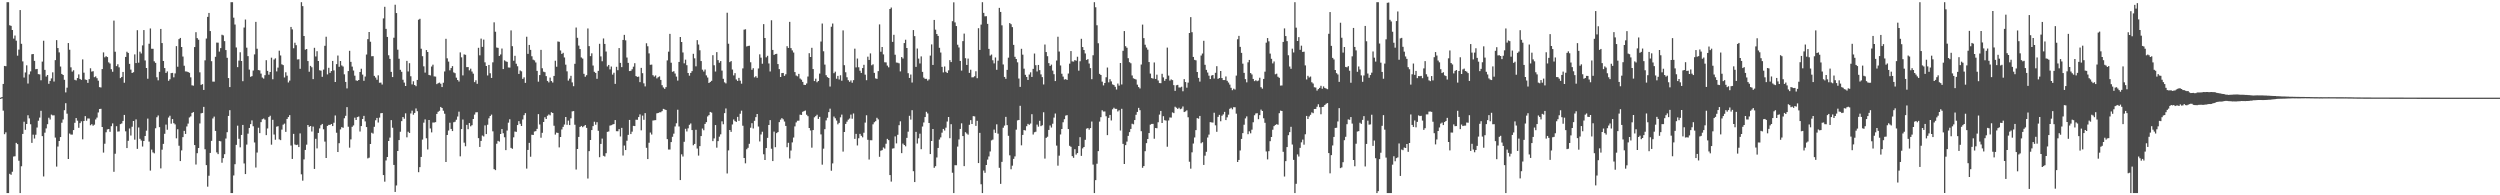 <?xml version="1.0" encoding="UTF-8"?>
<svg xmlns="http://www.w3.org/2000/svg" width="1920" height="150">
  <path d="M0 74.999h1v1.000H0zM1 74.564h1v1.000H1zM2 64.459h1v20.517H2zM3 50.646h1v52.421H3zM4 50.842h1v50.797H4zM5 1.703h1v146.593H5zM6 1.706h1v146.588H6zM7 19.417h1v114.070H7zM8 19.859h1v114.375H8zM9 23.026h1v108.881H9zM10 29.621h1v90.593H10zM11 27.299h1v92.730H11zM12 31.229h1v78.476H12zM13 42.737h1v67.954H13zM14 38.082h1v85.368H14zM15 7.732h1v140.563H15zM16 33.621h1v94.072H16zM17 47.142h1v55.726H17zM18 59.553h1v33.935H18zM19 55.646h1v44.058H19zM20 50.187h1v45.046H20zM21 64.171h1v24.348H21zM22 57.129h1v33.793H22zM23 54.832h1v40.621H23zM24 41.696h1v68.050H24zM25 41.458h1v61.943H25zM26 46.727h1v59.641H26zM27 53.127h1v50.328H27zM28 52.942h1v44.999H28zM29 56.958h1v35.765H29zM30 57.131h1v33.168H30zM31 61.669h1v23.425H31zM32 47.292h1v57.275H32zM33 31.270h1v104.243H33zM34 53.666h1v48.202H34zM35 58.760h1v39.854H35zM36 57.621h1v37.776H36zM37 64.351h1v26.067H37zM38 62.164h1v29.628H38zM39 60.211h1v27.783H39zM40 55.540h1v33.063H40zM41 62.609h1v25.952H41zM42 46.204h1v59.470H42zM43 30.845h1v97.129H43zM44 36.894h1v75.658H44zM45 40.263h1v68.002H45zM46 51.104h1v54.140H46zM47 56.773h1v37.501H47zM48 57.594h1v34.155H48zM49 61.270h1v23.375H49zM50 70.938h1v8.321H50zM51 67.353h1v19.951H51zM52 33.097h1v89.016H52zM53 38.204h1v64.335H53zM54 51.725h1v51.651H54zM55 54.981h1v48.418H55zM56 53.942h1v45.973H56zM57 61.297h1v33.027H57zM58 61.761h1v28.938H58zM59 59.967h1v32.718H59zM60 57.155h1v40.980H60zM61 60.618h1v33.970H61zM62 61.348h1v31.811H62zM63 45.594h1v61.411H63zM64 55.797h1v37.108H64zM65 61.056h1v28.116H65zM66 61.403h1v31.311H66zM67 63.662h1v27.314H67zM68 60.796h1v30.218H68zM69 52.413h1v43.769H69zM70 55.003h1v40.374H70zM71 54.684h1v41.883H71zM72 59.286h1v36.442H72zM73 58.697h1v33.047H73zM74 60.079h1v30.256H74zM75 61.957h1v24.406H75zM76 66.943h1v16.785H76zM77 67.150h1v16.405H77zM78 53.020h1v44.519H78zM79 40.238h1v76.948H79zM80 44.011h1v66.394H80zM81 43.175h1v58.386H81zM82 43.804h1v55.552H82zM83 47.890h1v51.202H83zM84 48.808h1v52.440H84zM85 53.129h1v43.802H85zM86 55.115h1v39.648H86zM87 15.836h1v116.098H87zM88 39.714h1v78.346H88zM89 50.776h1v46.134H89zM90 49.356h1v51.732H90zM91 51.716h1v49.203H91zM92 60.022h1v35.304H92zM93 59.069h1v35.762H93zM94 55.243h1v37.609H94zM95 63.550h1v24.733H95zM96 43.743h1v57.127H96zM97 39.754h1v73.983H97zM98 40.641h1v67.474H98zM99 49.046h1v49.594H99zM100 53.449h1v50.657H100zM101 56.075h1v41.232H101zM102 55.452h1v37.470H102zM103 41.803h1v65.440H103zM104 48.422h1v43.296H104zM105 23.168h1v91.147H105zM106 48.107h1v49.808H106zM107 39.706h1v66.914H107zM108 41.044h1v66.883H108zM109 34.882h1v77.680H109zM110 23.084h1v85.196H110zM111 46.438h1v58.017H111zM112 52.212h1v48.161H112zM113 60.456h1v30.628H113zM114 33.607h1v75.152H114zM115 21.878h1v109.120H115zM116 37.403h1v77.514H116zM117 37.490h1v79.532H117zM118 47.089h1v70.654H118zM119 48.302h1v50.219H119zM120 59.331h1v30.722H120zM121 61.688h1v27.014H121zM122 55.147h1v42.482H122zM123 22.240h1v107.105H123zM124 33.057h1v81.880H124zM125 46.823h1v63.647H125zM126 52.277h1v50.467H126zM127 56.017h1v39.698H127zM128 54.828h1v44.788H128zM129 62.030h1v28.213H129zM130 60.876h1v28.000H130zM131 56.165h1v38.828H131zM132 55.941h1v35.518H132zM133 59.368h1v35.252H133zM134 56.355h1v39.176H134zM135 35.413h1v70.823H135zM136 51.249h1v48.010H136zM137 30.066h1v81.870H137zM138 29.149h1v94.534H138zM139 36.108h1v79.412H139zM140 43.416h1v61.917H140zM141 50.465h1v50.062H141zM142 54.836h1v48.020H142zM143 54.944h1v42.195H143zM144 55.343h1v39.564H144zM145 55.916h1v34.281H145zM146 59.392h1v30.015H146zM147 65.539h1v21.216H147zM148 65.812h1v20.262H148zM149 36.140h1v75.277H149zM150 24.744h1v101.594H150zM151 29.307h1v88.358H151zM152 30.506h1v83.143H152zM153 55.557h1v39.287H153zM154 65.154h1v21.864H154zM155 64.610h1v22.146H155zM156 69.093h1v12.982H156zM157 46.310h1v68.308H157zM158 29.572h1v97.250H158zM159 12.969h1v130.406H159zM160 9.954h1v125.002H160zM161 23.879h1v93.594H161zM162 46.994h1v61.178H162zM163 62.667h1v28.318H163zM164 62.741h1v26.809H164zM165 43.628h1v56.949H165zM166 32.693h1v84.343H166zM167 32.745h1v85.609H167zM168 39.607h1v68.621H168zM169 36.967h1v71.555H169zM170 26.687h1v98.285H170zM171 27.208h1v94.215H171zM172 31.582h1v86.831H172zM173 38.451h1v67.921H173zM174 44.391h1v57.159H174zM175 59.980h1v29.054H175zM176 66.859h1v17.785H176zM177 1.704h1v146.592H177zM178 1.707h1v146.587H178zM179 13.593h1v121.167H179zM180 18.820h1v107.305H180zM181 36.477h1v74.804H181zM182 51.535h1v44.978H182zM183 46.560h1v60.016H183zM184 40.160h1v72.973H184zM185 46.824h1v56.821H185zM186 62.377h1v33.551H186zM187 21.167h1v104.374H187zM188 14.997h1v118.682H188zM189 36.623h1v74.453H189zM190 43.120h1v59.521H190zM191 53.443h1v44.829H191zM192 58.998h1v36.334H192zM193 58.459h1v34.012H193zM194 54.158h1v42.816H194zM195 41.785h1v67.615H195zM196 16.782h1v111.893H196zM197 37.410h1v79.731H197zM198 53.809h1v44.308H198zM199 54.088h1v48.153H199zM200 56.512h1v37.273H200zM201 59.519h1v32.052H201zM202 60.366h1v30.657H202zM203 57.747h1v34.162H203zM204 46.254h1v57.504H204zM205 54.425h1v44.231H205zM206 57.320h1v32.604H206zM207 55.319h1v33.576H207zM208 44.266h1v66.841H208zM209 60.881h1v31.145H209zM210 45.723h1v57.605H210zM211 44.795h1v62.520H211zM212 54.846h1v42.421H212zM213 51.931h1v45.003H213zM214 38.933h1v68.114H214zM215 42.610h1v65.021H215zM216 49.407h1v50.123H216zM217 50.040h1v45.694H217zM218 59.480h1v35.440H218zM219 55.482h1v45.769H219zM220 58.089h1v33.266H220zM221 63.337h1v26.558H221zM222 61.923h1v26.497H222zM223 20.697h1v91.058H223zM224 22.599h1v99.472H224zM225 37.043h1v65.770H225zM226 32.800h1v78.141H226zM227 34.689h1v76.702H227zM228 45.655h1v65.430H228zM229 45.522h1v67.422H229zM230 52.861h1v49.592H230zM231 1.706h1v132.188H231zM232 4.719h1v134.052H232zM233 27.627h1v94.795H233zM234 38.131h1v77.035H234zM235 37.618h1v73.512H235zM236 46.889h1v49.117H236zM237 55.084h1v42.350H237zM238 50.596h1v46.154H238zM239 51.655h1v49.374H239zM240 60.764h1v36.442H240zM241 36.733h1v93.008H241zM242 43.358h1v63.231H242zM243 39.326h1v74.635H243zM244 46.833h1v55.268H244zM245 53.971h1v44.619H245zM246 54.272h1v41.898H246zM247 58.968h1v36.230H247zM248 53.443h1v45.831H248zM249 35.174h1v73.564H249zM250 28.236h1v93.090H250zM251 57.115h1v39.624H251zM252 52.072h1v43.816H252zM253 55.986h1v39.908H253zM254 54.563h1v40.659H254zM255 46.800h1v50.038H255zM256 54.066h1v40.175H256zM257 62.996h1v25.702H257zM258 49.242h1v52.714H258zM259 42.647h1v74.114H259zM260 51.299h1v58.663H260zM261 46.841h1v52.554H261zM262 50.258h1v47.384H262zM263 51.081h1v47.081H263zM264 57.081h1v33.755H264zM265 62.904h1v26.007H265zM266 67.879h1v14.380H266zM267 54.603h1v42.714H267zM268 39.013h1v74.371H268zM269 47.538h1v59.539H269zM270 51.131h1v46.271H270zM271 54.144h1v42.147H271zM272 58.106h1v32.267H272zM273 61.741h1v30.438H273zM274 62.124h1v27.770H274zM275 61.446h1v28.039H275zM276 55.271h1v45.729H276zM277 52.783h1v44.057H277zM278 57.274h1v34.112H278zM279 62.067h1v26.914H279zM280 58.801h1v34.423H280zM281 41.883h1v55.721H281zM282 30.034h1v91.634H282zM283 24.587h1v96.506H283zM284 32.060h1v78.515H284zM285 43.216h1v58.737H285zM286 43.087h1v59.534H286zM287 58.272h1v39.109H287zM288 59.533h1v32.832H288zM289 61.252h1v29.340H289zM290 57.869h1v36.262H290zM291 63.559h1v26.741H291zM292 63.417h1v23.586H292zM293 64.942h1v21.832H293zM294 14.119h1v120.324H294zM295 5.198h1v134.299H295zM296 22.176h1v101.075H296zM297 28.358h1v92.219H297zM298 42.426h1v65.871H298zM299 45.224h1v60.443H299zM300 55.189h1v37.081H300zM301 59.177h1v38.897H301zM302 28.986h1v97.706H302zM303 3.637h1v143.774H303zM304 10.015h1v132.422H304zM305 38.165h1v77.821H305zM306 45.108h1v62.474H306zM307 53.616h1v47.551H307zM308 55.131h1v37.908H308zM309 61.253h1v28.607H309zM310 63.460h1v27.712H310zM311 66.048h1v20.997H311zM312 46.734h1v58.713H312zM313 54.868h1v46.326H313zM314 48.541h1v53.586H314zM315 58.584h1v28.552H315zM316 64.834h1v20.139H316zM317 62.395h1v25.696H317zM318 65.305h1v21.413H318zM319 66.185h1v17.110H319zM320 61.400h1v24.010H320zM321 15.179h1v117.093H321zM322 14.417h1v113.927H322zM323 37.413h1v83.124H323zM324 43.175h1v64.025H324zM325 50.926h1v43.306H325zM326 55.734h1v35.940H326zM327 38.427h1v67.746H327zM328 39.921h1v74.861H328zM329 57.564h1v34.579H329zM330 57.900h1v40.749H330zM331 51.078h1v50.620H331zM332 49.681h1v44.404H332zM333 58.694h1v35.426H333zM334 58.854h1v34.956H334zM335 64.608h1v22.895H335zM336 63.903h1v21.938H336zM337 63.422h1v21.697H337zM338 64.332h1v17.816H338zM339 66.851h1v16.069H339zM340 63.531h1v21.499H340zM341 54.867h1v32.494H341zM342 29.790h1v94.631H342zM343 44.781h1v58.884H343zM344 47.311h1v52.952H344zM345 54.008h1v40.272H345zM346 52.298h1v46.699H346zM347 50.774h1v49.862H347zM348 55.590h1v38.298H348zM349 56.219h1v37.287H349zM350 59.657h1v32.298H350zM351 61.442h1v28.042H351zM352 62.614h1v23.139H352zM353 40.259h1v79.796H353zM354 44.035h1v55.110H354zM355 57.888h1v33.934H355zM356 41.795h1v67.757H356zM357 42.081h1v70.261H357zM358 51.546h1v44.359H358zM359 51.520h1v47.689H359zM360 54.011h1v40.489H360zM361 52.716h1v44.299H361zM362 54.958h1v41.190H362zM363 56.562h1v34.824H363zM364 63.086h1v24.937H364zM365 61.654h1v24.621H365zM366 64.363h1v21.791H366zM367 36.719h1v69.356H367zM368 42.482h1v70.357H368zM369 29.632h1v78.626H369zM370 36.009h1v68.091H370zM371 30.393h1v74.399H371zM372 47.864h1v48.428H372zM373 50.664h1v52.288H373zM374 57.948h1v37.853H374zM375 49.881h1v41.005H375zM376 56.249h1v32.847H376zM377 59.855h1v28.143H377zM378 47.872h1v52.970H378zM379 17.133h1v112.736H379zM380 24.368h1v106.294H380zM381 36.485h1v73.890H381zM382 36.739h1v71.459H382zM383 42.954h1v65.779H383zM384 41.854h1v61.069H384zM385 37.261h1v61.872H385zM386 53.055h1v49.286H386zM387 46.358h1v59.037H387zM388 47.123h1v68.174H388zM389 47.532h1v52.709H389zM390 51.792h1v42.437H390zM391 51.923h1v39.670H391zM392 23.341h1v90.201H392zM393 35.506h1v78.785H393zM394 46.620h1v58.867H394zM395 42.843h1v58.159H395zM396 48.948h1v52.333H396zM397 50.910h1v45.133H397zM398 56.764h1v36.265H398zM399 54.137h1v40.953H399zM400 54.800h1v41.984H400zM401 60.577h1v31.192H401zM402 59.392h1v29.075H402zM403 63.629h1v23.234H403zM404 28.202h1v101.276H404zM405 41.373h1v73.760H405zM406 34.485h1v75.226H406zM407 38.316h1v82.046H407zM408 43.187h1v60.308H408zM409 45.800h1v57.862H409zM410 46.407h1v54.606H410zM411 47.994h1v52.697H411zM412 54.437h1v44.553H412zM413 62.717h1v24.917H413zM414 57.654h1v37.921H414zM415 38.303h1v67.452H415zM416 52.403h1v49.587H416zM417 55.026h1v38.682H417zM418 55.429h1v34.646H418zM419 58.459h1v32.955H419zM420 62.153h1v26.728H420zM421 63.307h1v24.603H421zM422 59.620h1v28.954H422zM423 62.254h1v23.965H423zM424 63.382h1v23.396H424zM425 58.301h1v38.245H425zM426 46.639h1v56.744H426zM427 51.264h1v50.592H427zM428 31.865h1v70.233H428zM429 32.128h1v81.068H429zM430 38.740h1v66.454H430zM431 41.402h1v58.045H431zM432 40.567h1v56.873H432zM433 44.155h1v51.496H433zM434 49.667h1v40.194H434zM435 54.783h1v41.047H435zM436 61.877h1v30.725H436zM437 60.356h1v35.685H437zM438 58.200h1v32.661H438zM439 63.275h1v22.286H439zM440 66.204h1v19.105H440zM441 48.984h1v46.827H441zM442 21.166h1v109.039H442zM443 29.050h1v85.381H443zM444 35.020h1v70.148H444zM445 37.705h1v59.757H445zM446 44.158h1v52.558H446zM447 44.982h1v52.732H447zM448 56.665h1v40.266H448zM449 58.915h1v37.072H449zM450 57.741h1v40.486H450zM451 21.873h1v115.255H451zM452 35.429h1v80.656H452zM453 43.099h1v64.424H453zM454 40.976h1v58.910H454zM455 50.329h1v46.525H455zM456 55.152h1v38.352H456zM457 56.001h1v39.817H457zM458 60.507h1v33.338H458zM459 54.423h1v46.048H459zM460 33.658h1v87.097H460zM461 43.337h1v67.215H461zM462 47.060h1v59.406H462zM463 29.527h1v90.108H463zM464 33.760h1v86.436H464zM465 39.560h1v78.100H465zM466 51.050h1v50.214H466zM467 49.875h1v51.109H467zM468 53.314h1v43.152H468zM469 51.079h1v45.092H469zM470 57.269h1v38.361H470zM471 55.843h1v39.462H471zM472 64.405h1v27.784H472zM473 51.308h1v49.449H473zM474 53.919h1v46.900H474zM475 36.922h1v62.274H475zM476 48.307h1v56.482H476zM477 51.559h1v46.644H477zM478 30.650h1v88.782H478zM479 26.767h1v85.001H479zM480 30.972h1v84.258H480zM481 44.172h1v63.911H481zM482 48.293h1v55.304H482zM483 54.593h1v37.513H483zM484 54.368h1v48.584H484zM485 53.193h1v47.912H485zM486 51.216h1v45.466H486zM487 48.521h1v48.303H487zM488 58.444h1v33.506H488zM489 59.107h1v32.903H489zM490 58.815h1v31.073H490zM491 63.057h1v24.809H491zM492 52.142h1v47.935H492zM493 56.213h1v32.568H493zM494 64.020h1v27.990H494zM495 66.363h1v20.499H495zM496 33.242h1v80.257H496zM497 35.544h1v86.618H497zM498 40.998h1v68.646H498zM499 49.792h1v51.988H499zM500 49.607h1v53.729H500zM501 57.743h1v34.820H501zM502 58.816h1v33.554H502zM503 57.956h1v34.301H503zM504 60.225h1v26.803H504zM505 59.274h1v27.501H505zM506 58.690h1v27.592H506zM507 61.408h1v24.802H507zM508 65.458h1v19.913H508zM509 67.182h1v16.423H509zM510 68.242h1v15.797H510zM511 66.938h1v17.544H511zM512 46.402h1v60.444H512zM513 39.678h1v75.149H513zM514 26.017h1v88.803H514zM515 48.168h1v60.936H515zM516 55.138h1v49.922H516zM517 54.700h1v47.956H517zM518 56.498h1v40.649H518zM519 58.845h1v35.841H519zM520 61.900h1v22.396H520zM521 47.566h1v49.537H521zM522 28.409h1v109.865H522zM523 32.253h1v86.289H523zM524 40.306h1v79.889H524zM525 48.619h1v60.266H525zM526 45.817h1v53.124H526zM527 50.062h1v50.900H527zM528 56.079h1v42.481H528zM529 58.124h1v37.723H529zM530 56.000h1v38.819H530zM531 54.617h1v45.280H531zM532 41.308h1v70.257H532zM533 44.803h1v65.748H533zM534 50.960h1v48.729H534zM535 30.845h1v83.211H535zM536 34.219h1v85.289H536zM537 38.587h1v73.630H537zM538 46.891h1v57.594H538zM539 53.522h1v45.172H539zM540 54.960h1v45.063H540zM541 53.379h1v41.824H541zM542 57.931h1v35.844H542zM543 59.547h1v29.886H543zM544 63.749h1v24.694H544zM545 62.944h1v23.008H545zM546 62.067h1v24.390H546zM547 42.383h1v65.998H547zM548 50.106h1v56.196H548zM549 54.913h1v41.135H549zM550 40.029h1v73.405H550zM551 46.200h1v62.190H551zM552 48.166h1v56.811H552zM553 46.885h1v56.302H553zM554 54.229h1v38.939H554zM555 60.535h1v34.919H555zM556 63.248h1v23.662H556zM557 64.042h1v19.239H557zM558 9.758h1v123.474H558zM559 33.574h1v81.937H559zM560 47.725h1v52.134H560zM561 46.915h1v54.373H561zM562 53.421h1v42.192H562zM563 57.928h1v33.846H563zM564 56.148h1v36.893H564zM565 61.049h1v32.611H565zM566 62.137h1v27.623H566zM567 59.788h1v33.038H567zM568 61.969h1v25.359H568zM569 64.277h1v20.728H569zM570 52.553h1v43.996H570zM571 22.809h1v98.519H571zM572 22.486h1v102.950H572zM573 35.702h1v78.917H573zM574 35.270h1v78.221H574zM575 35.116h1v75.346H575zM576 47.835h1v50.245H576zM577 53.595h1v41.026H577zM578 52.353h1v46.296H578zM579 59.401h1v33.389H579zM580 58.535h1v31.410H580zM581 59.750h1v27.785H581zM582 52.586h1v44.577H582zM583 41.725h1v66.937H583zM584 44.291h1v58.972H584zM585 48.957h1v52.232H585zM586 18.548h1v99.935H586zM587 29.194h1v93.698H587zM588 44.052h1v69.655H588zM589 42.873h1v63.007H589zM590 48.761h1v47.220H590zM591 54.903h1v37.382H591zM592 15.551h1v98.681H592zM593 38.335h1v85.377H593zM594 42.209h1v58.848H594zM595 41.515h1v71.556H595zM596 41.301h1v60.943H596zM597 49.208h1v52.214H597zM598 53.086h1v40.721H598zM599 59.152h1v32.757H599zM600 56.139h1v34.589H600zM601 55.988h1v35.658H601zM602 58.256h1v35.056H602zM603 57.057h1v39.679H603zM604 35.503h1v77.567H604zM605 36.802h1v72.848H605zM606 16.806h1v104.882H606zM607 36.988h1v78.603H607zM608 38.710h1v70.645H608zM609 40.363h1v65.262H609zM610 55.334h1v41.757H610zM611 58.033h1v35.961H611zM612 58.624h1v34.077H612zM613 56.734h1v35.944H613zM614 60.329h1v27.751H614zM615 61.193h1v27.101H615zM616 62.895h1v22.951H616zM617 65.119h1v20.240H617zM618 65.255h1v19.621H618zM619 64.088h1v24.020H619zM620 58.799h1v30.433H620zM621 40.844h1v57.436H621zM622 43.773h1v56.434H622zM623 36.735h1v76.673H623zM624 53.057h1v46.832H624zM625 62.239h1v27.852H625zM626 60.416h1v28.778H626zM627 63.162h1v24.953H627zM628 62.233h1v29.100H628zM629 56.508h1v33.232H629zM630 31.903h1v71.331H630zM631 18.087h1v108.370H631zM632 39.391h1v74.802H632zM633 49.597h1v49.608H633zM634 57.732h1v34.711H634zM635 59.213h1v31.226H635zM636 59.922h1v26.215H636zM637 66.439h1v17.017H637zM638 20.534h1v110.614H638zM639 18.087h1v107.400H639zM640 56.203h1v33.294H640zM641 55.034h1v35.770H641zM642 60.472h1v32.098H642zM643 58.245h1v37.236H643zM644 61.036h1v33.319H644zM645 57.825h1v32.307H645zM646 62.002h1v26.034H646zM647 23.345h1v93.079H647zM648 50.080h1v51.303H648zM649 55.500h1v39.692H649zM650 59.329h1v34.089H650zM651 61.568h1v30.338H651zM652 62.811h1v28.230H652zM653 61.770h1v26.232H653zM654 63.561h1v27.620H654zM655 61.545h1v25.597H655zM656 37.364h1v69.280H656zM657 51.777h1v51.055H657zM658 44.979h1v66.760H658zM659 51.673h1v54.533H659zM660 54.307h1v48.519H660zM661 55.994h1v48.281H661zM662 52.250h1v53.216H662zM663 49.791h1v52.125H663zM664 57.343h1v36.819H664zM665 61.574h1v26.975H665zM666 43.526h1v63.847H666zM667 46.016h1v76.520H667zM668 40.991h1v66.707H668zM669 50.116h1v57.597H669zM670 49.387h1v46.120H670zM671 55.947h1v37.947H671zM672 60.217h1v32.876H672zM673 60.565h1v29.885H673zM674 54.650h1v37.047H674zM675 18.763h1v101.668H675zM676 39.745h1v76.033H676zM677 36.098h1v79.226H677zM678 41.772h1v71.497H678zM679 47.833h1v66.278H679zM680 47.921h1v62.471H680zM681 50.392h1v56.241H681zM682 51.725h1v55.896H682zM683 6.890h1v127.576H683zM684 5.789h1v133.688H684zM685 32.153h1v81.976H685zM686 26.714h1v87.177H686zM687 42.052h1v62.680H687zM688 48.027h1v62.127H688zM689 48.188h1v55.333H689zM690 48.649h1v47.485H690zM691 54.823h1v38.377H691zM692 43.805h1v73.792H692zM693 44.956h1v65.311H693zM694 33.058h1v78.301H694zM695 30.530h1v81.832H695zM696 36.883h1v69.017H696zM697 56.239h1v44.868H697zM698 59.861h1v29.091H698zM699 57.259h1v34.590H699zM700 63.376h1v21.252H700zM701 23.079h1v108.408H701zM702 27.750h1v112.074H702zM703 51.365h1v49.909H703zM704 37.253h1v72.995H704zM705 44.988h1v61.257H705zM706 48.756h1v53.888H706zM707 43.339h1v71.232H707zM708 55.209h1v41.965H708zM709 59.610h1v34.428H709zM710 60.564h1v29.358H710zM711 60.516h1v25.364H711zM712 61.896h1v25.266H712zM713 61.002h1v33.452H713zM714 42.720h1v75.597H714zM715 34.109h1v74.162H715zM716 49.884h1v49.201H716zM717 15.288h1v113.593H717zM718 22.794h1v104.848H718zM719 26.107h1v94.818H719zM720 27.607h1v85.982H720zM721 36.706h1v70.463H721zM722 40.335h1v65.209H722zM723 51.373h1v50.513H723zM724 55.611h1v43.398H724zM725 51.040h1v49.216H725zM726 55.160h1v42.903H726zM727 56.060h1v37.283H727zM728 54.003h1v35.857H728zM729 46.198h1v59.955H729zM730 47.689h1v47.678H730zM731 16.271h1v116.366H731zM732 1.793h1v146.500H732zM733 17.207h1v109.682H733zM734 20.034h1v106.897H734zM735 34.371h1v78.230H735zM736 36.447h1v70.649H736zM737 46.797h1v52.210H737zM738 54.230h1v40.478H738zM739 31.569h1v72.910H739zM740 25.826h1v101.739H740zM741 44.699h1v56.844H741zM742 49.865h1v52.690H742zM743 45.026h1v58.388H743zM744 55.954h1v39.909H744zM745 53.561h1v38.690H745zM746 59.408h1v35.824H746zM747 59.360h1v29.836H747zM748 58.580h1v30.830H748zM749 54.729h1v41.926H749zM750 60.065h1v32.722H750zM751 21.677h1v103.562H751zM752 38.325h1v63.696H752zM753 18.871h1v122.633H753zM754 1.707h1v146.586H754zM755 9.893h1v121.055H755zM756 12.531h1v120.163H756zM757 12.465h1v114.269H757zM758 18.331h1v104.239H758zM759 37.538h1v82.616H759zM760 42.678h1v73.623H760zM761 41.900h1v65.921H761zM762 46.308h1v60.897H762zM763 48.696h1v50.851H763zM764 44.123h1v57.903H764zM765 53.598h1v41.881H765zM766 46.583h1v56.056H766zM767 6.060h1v122.802H767zM768 9.164h1v132.060H768zM769 19.450h1v104.873H769zM770 49.516h1v48.570H770zM771 59.109h1v37.355H771zM772 60.495h1v29.249H772zM773 53.669h1v42.456H773zM774 44.309h1v59.984H774zM775 17.735h1v101.579H775zM776 18.586h1v111.427H776zM777 20.861h1v106.381H777zM778 34.452h1v87.549H778zM779 43.634h1v76.488H779zM780 45.289h1v54.296H780zM781 47.863h1v44.579H781zM782 60.335h1v31.799H782zM783 66.726h1v14.538H783zM784 37.467h1v74.158H784zM785 41.982h1v61.653H785zM786 52.752h1v47.136H786zM787 57.423h1v42.775H787zM788 59.106h1v37.793H788zM789 61.370h1v33.763H789zM790 57.249h1v38.610H790zM791 55.528h1v39.332H791zM792 59.083h1v28.643H792zM793 52.880h1v50.443H793zM794 41.139h1v60.420H794zM795 50.056h1v51.139H795zM796 54.883h1v40.787H796zM797 49.880h1v47.399H797zM798 53.851h1v38.916H798zM799 57.116h1v39.763H799zM800 59.250h1v36.938H800zM801 64.853h1v21.367H801zM802 34.180h1v87.642H802zM803 39.995h1v65.903H803zM804 43.161h1v61.854H804zM805 48.480h1v51.313H805zM806 50.619h1v45.720H806zM807 49.591h1v48.331H807zM808 54.228h1v40.781H808zM809 57.002h1v33.301H809zM810 62.262h1v24.909H810zM811 46.500h1v65.339H811zM812 28.218h1v98.990H812zM813 39.590h1v79.955H813zM814 50.289h1v52.961H814zM815 56.625h1v42.440H815zM816 58.846h1v35.067H816zM817 61.078h1v30.475H817zM818 60.781h1v27.990H818zM819 61.398h1v27.043H819zM820 56.487h1v42.633H820zM821 48.895h1v63.080H821zM822 39.206h1v73.520H822zM823 47.157h1v72.750H823zM824 47.303h1v73.869H824zM825 46.107h1v68.491H825zM826 46.622h1v72.123H826zM827 43.556h1v74.011H827zM828 54.285h1v57.832H828zM829 47.029h1v58.336H829zM830 29.799h1v89.925H830zM831 36.147h1v77.826H831zM832 38.394h1v74.482H832zM833 41.081h1v66.269H833zM834 46.025h1v52.797H834zM835 45.390h1v52.968H835zM836 48.817h1v50.793H836zM837 52.317h1v46.039H837zM838 60.830h1v32.514H838zM839 42.462h1v83.968H839zM840 1.707h1v146.586H840zM841 5.590h1v132.742H841zM842 19.390h1v106.357H842zM843 33.230h1v82.833H843zM844 56.716h1v36.694H844zM845 57.619h1v32.382H845zM846 62.709h1v21.999H846zM847 65.589h1v20.066H847zM848 63.764h1v21.818H848zM849 59.324h1v29.943H849zM850 51.866h1v51.922H850zM851 63.228h1v27.310H851zM852 60.850h1v27.401H852zM853 62.490h1v30.012H853zM854 64.824h1v19.138H854zM855 65.325h1v17.401H855zM856 66.648h1v16.970H856zM857 68.778h1v14.823H857zM858 64.144h1v21.482H858zM859 65.749h1v18.934H859zM860 48.409h1v51.859H860zM861 64.891h1v18.659H861zM862 39.018h1v71.483H862zM863 23.884h1v102.077H863zM864 35.498h1v75.942H864zM865 36.685h1v72.042H865zM866 44.707h1v59.641H866zM867 47.779h1v53.715H867zM868 48.605h1v50.397H868zM869 57.951h1v37.097H869zM870 60.156h1v35.352H870zM871 60.603h1v31.588H871zM872 61.094h1v27.062H872zM873 65.003h1v20.957H873zM874 66.883h1v15.950H874zM875 67.945h1v16.714H875zM876 49.562h1v51.205H876zM877 18.910h1v109.959H877zM878 29.307h1v98.252H878zM879 34.367h1v81.742H879zM880 36.496h1v73.439H880zM881 38.126h1v68.605H881zM882 47.650h1v54.534H882zM883 56.514h1v39.231H883zM884 59.972h1v35.217H884zM885 60.368h1v34.749H885zM886 47.992h1v58.576H886zM887 60.628h1v37.655H887zM888 57.325h1v41.191H888zM889 61.785h1v32.120H889zM890 63.802h1v24.189H890zM891 63.887h1v21.288H891zM892 56.663h1v37.810H892zM893 59.464h1v29.784H893zM894 62.064h1v30.235H894zM895 60.627h1v31.971H895zM896 36.566h1v76.108H896zM897 58.039h1v34.474H897zM898 61.898h1v28.327H898zM899 60.976h1v29.351H899zM900 61.564h1v24.743H900zM901 65.399h1v21.497H901zM902 69.768h1v12.183H902zM903 65.485h1v17.246H903zM904 65.163h1v18.476H904zM905 67.165h1v15.570H905zM906 67.161h1v16.703H906zM907 66.611h1v16.801H907zM908 70.067h1v11.717H908zM909 60.796h1v25.258H909zM910 63.034h1v22.504H910zM911 67.345h1v17.373H911zM912 63.426h1v26.620H912zM913 25.367h1v98.860H913zM914 13.180h1v116.382H914zM915 24.750h1v92.262H915zM916 43.728h1v66.525H916zM917 45.957h1v59.623H917zM918 46.357h1v53.577H918zM919 55.311h1v35.428H919zM920 59.810h1v31.344H920zM921 62.678h1v26.381H921zM922 42.670h1v67.355H922zM923 41.132h1v68.082H923zM924 31.334h1v95.348H924zM925 49.773h1v69.775H925zM926 53.671h1v62.893H926zM927 55.688h1v49.935H927zM928 58.114h1v45.281H928zM929 60.721h1v33.083H929zM930 58.029h1v35.972H930zM931 57.612h1v36.541H931zM932 60.296h1v26.304H932zM933 55.902h1v40.356H933zM934 50.845h1v50.403H934zM935 60.545h1v29.199H935zM936 59.882h1v28.325H936zM937 54.519h1v38.605H937zM938 59.933h1v28.973H938zM939 61.499h1v26.380H939zM940 61.487h1v24.416H940zM941 58.721h1v33.515H941zM942 62.041h1v28.078H942zM943 63.370h1v24.708H943zM944 64.957h1v18.607H944zM945 67.444h1v15.345H945zM946 69.269h1v14.699H946zM947 68.072h1v14.265H947zM948 68.783h1v13.594H948zM949 58.075h1v29.225H949zM950 30.172h1v94.220H950zM951 27.535h1v95.295H951zM952 36.001h1v79.560H952zM953 40.618h1v66.069H953zM954 48.901h1v53.345H954zM955 55.937h1v39.837H955zM956 60.778h1v30.165H956zM957 63.215h1v26.175H957zM958 47.866h1v55.207H958zM959 46.036h1v54.822H959zM960 56.126h1v46.265H960zM961 57.193h1v42.411H961zM962 60.603h1v33.322H962zM963 62.287h1v26.260H963zM964 61.570h1v25.567H964zM965 62.343h1v24.593H965zM966 61.855h1v29.671H966zM967 59.699h1v28.740H967zM968 66.979h1v17.218H968zM969 68.121h1v17.125H969zM970 60.642h1v30.168H970zM971 55.050h1v39.261H971zM972 32.752h1v83.549H972zM973 29.212h1v93.190H973zM974 31.718h1v84.394H974zM975 41.149h1v67.280H975zM976 45.152h1v60.048H976zM977 48.711h1v50.901H977zM978 47.222h1v49.660H978zM979 57.043h1v38.918H979zM980 56.566h1v38.838H980zM981 58.937h1v36.864H981zM982 59.756h1v27.181H982zM983 65.729h1v19.202H983zM984 65.659h1v19.580H984zM985 32.212h1v84.361H985zM986 21.799h1v113.787H986zM987 27.704h1v96.031H987zM988 31.607h1v81.316H988zM989 42.459h1v61.372H989zM990 51.118h1v50.367H990zM991 52.844h1v44.543H991zM992 37.383h1v73.617H992zM993 40.307h1v82.469H993zM994 1.707h1v146.587H994zM995 21.242h1v119.934H995zM996 31.466h1v87.099H996zM997 28.493h1v91.706H997zM998 38.236h1v75.329H998zM999 35.097h1v74.236H999zM1000 39.905h1v67.319H1000zM1001 39.699h1v71.385H1001zM1002 50.233h1v52.907H1002zM1003 61.024h1v28.008H1003zM1004 58.222h1v33.186H1004zM1005 59.514h1v29.911H1005zM1006 58.771h1v29.389H1006zM1007 63.191h1v23.126H1007zM1008 64.171h1v22.747H1008zM1009 67.007h1v16.717H1009zM1010 67.211h1v16.465H1010zM1011 69.587h1v12.374H1011zM1012 68.399h1v11.653H1012zM1013 67.477h1v14.873H1013zM1014 65.880h1v21.851H1014zM1015 68.151h1v14.023H1015zM1016 66.330h1v15.645H1016zM1017 67.517h1v13.113H1017zM1018 68.014h1v11.659H1018zM1019 68.514h1v10.664H1019zM1020 25.958h1v91.588H1020zM1021 9.243h1v123.875H1021zM1022 35.201h1v83.939H1022zM1023 44.454h1v67.287H1023zM1024 45.680h1v59.501H1024zM1025 53.753h1v44.509H1025zM1026 56.183h1v41.900H1026zM1027 57.192h1v36.089H1027zM1028 62.885h1v20.168H1028zM1029 17.455h1v111.687H1029zM1030 28.982h1v99.559H1030zM1031 40.415h1v84.151H1031zM1032 36.098h1v71.579H1032zM1033 51.399h1v53.644H1033zM1034 51.694h1v43.681H1034zM1035 50.771h1v40.940H1035zM1036 54.315h1v37.709H1036zM1037 63.518h1v26.395H1037zM1038 43.287h1v51.639H1038zM1039 21.452h1v101.415H1039zM1040 36.041h1v91.631H1040zM1041 38.709h1v71.687H1041zM1042 55.120h1v45.912H1042zM1043 51.070h1v49.632H1043zM1044 53.331h1v40.925H1044zM1045 57.919h1v37.234H1045zM1046 62.813h1v29.260H1046zM1047 57.946h1v31.233H1047zM1048 19.896h1v107.964H1048zM1049 31.676h1v78.858H1049zM1050 56.493h1v36.191H1050zM1051 59.678h1v36.085H1051zM1052 57.661h1v37.891H1052zM1053 55.793h1v32.342H1053zM1054 39.527h1v72.501H1054zM1055 44.271h1v63.639H1055zM1056 47.304h1v74.184H1056zM1057 1.705h1v146.588H1057zM1058 1.707h1v145.066H1058zM1059 33.449h1v88.773H1059zM1060 48.130h1v69.191H1060zM1061 55.242h1v41.364H1061zM1062 60.490h1v27.932H1062zM1063 48.869h1v50.710H1063zM1064 30.220h1v90.813H1064zM1065 2.132h1v146.161H1065zM1066 1.939h1v146.354H1066zM1067 15.198h1v133.095H1067zM1068 16.481h1v131.812H1068zM1069 24.359h1v102.128H1069zM1070 32.838h1v87.158H1070zM1071 36.620h1v87.208H1071zM1072 16.176h1v105.264H1072zM1073 8.820h1v112.038H1073zM1074 45.889h1v64.291H1074zM1075 29.465h1v105.630H1075zM1076 29.099h1v85.736H1076zM1077 35.966h1v79.386H1077zM1078 39.689h1v73.639H1078zM1079 43.364h1v70.319H1079zM1080 45.200h1v65.394H1080zM1081 51.617h1v64.991H1081zM1082 53.181h1v56.628H1082zM1083 64.979h1v22.924H1083zM1084 57.054h1v38.907H1084zM1085 48.772h1v48.738H1085zM1086 57.517h1v35.019H1086zM1087 54.460h1v43.354H1087zM1088 60.028h1v33.590H1088zM1089 58.436h1v30.200H1089zM1090 58.504h1v30.633H1090zM1091 58.256h1v30.685H1091zM1092 60.057h1v32.584H1092zM1093 52.546h1v47.210H1093zM1094 46.925h1v51.545H1094zM1095 57.017h1v30.824H1095zM1096 58.906h1v28.932H1096zM1097 61.693h1v23.993H1097zM1098 62.291h1v23.387H1098zM1099 58.438h1v27.490H1099zM1100 61.761h1v31.712H1100zM1101 43.950h1v58.368H1101zM1102 39.993h1v70.904H1102zM1103 42.649h1v64.454H1103zM1104 46.509h1v54.091H1104zM1105 47.868h1v50.035H1105zM1106 53.136h1v41.788H1106zM1107 56.124h1v38.058H1107zM1108 55.435h1v40.594H1108zM1109 57.850h1v35.912H1109zM1110 58.399h1v34.518H1110zM1111 61.066h1v29.473H1111zM1112 44.802h1v64.238H1112zM1113 38.740h1v76.769H1113zM1114 48.430h1v53.364H1114zM1115 49.509h1v52.345H1115zM1116 56.374h1v39.141H1116zM1117 54.414h1v42.491H1117zM1118 53.776h1v43.054H1118zM1119 63.416h1v21.668H1119zM1120 54.542h1v35.254H1120zM1121 43.964h1v55.199H1121zM1122 56.848h1v38.800H1122zM1123 53.293h1v43.531H1123zM1124 52.693h1v43.832H1124zM1125 54.525h1v41.916H1125zM1126 55.049h1v39.050H1126zM1127 56.152h1v38.093H1127zM1128 62.146h1v26.328H1128zM1129 33.839h1v82.097H1129zM1130 40.377h1v70.041H1130zM1131 45.609h1v69.222H1131zM1132 40.395h1v76.560H1132zM1133 37.080h1v78.097H1133zM1134 44.428h1v67.608H1134zM1135 47.338h1v57.569H1135zM1136 54.654h1v40.442H1136zM1137 52.882h1v40.223H1137zM1138 47.837h1v57.070H1138zM1139 35.565h1v77.892H1139zM1140 44.253h1v59.603H1140zM1141 55.122h1v40.208H1141zM1142 57.177h1v35.100H1142zM1143 60.235h1v28.199H1143zM1144 61.144h1v31.995H1144zM1145 61.492h1v25.151H1145zM1146 51.010h1v44.451H1146zM1147 58.872h1v36.534H1147zM1148 39.021h1v69.385H1148zM1149 36.226h1v86.062H1149zM1150 42.555h1v69.234H1150zM1151 42.450h1v62.619H1151zM1152 43.032h1v61.268H1152zM1153 45.425h1v64.064H1153zM1154 42.810h1v69.246H1154zM1155 38.640h1v88.180H1155zM1156 21.886h1v126.408H1156zM1157 32.704h1v82.181H1157zM1158 31.065h1v86.327H1158zM1159 31.583h1v88.589H1159zM1160 43.497h1v74.584H1160zM1161 38.828h1v64.782H1161zM1162 48.292h1v53.432H1162zM1163 47.388h1v45.830H1163zM1164 57.419h1v38.966H1164zM1165 40.594h1v75.317H1165zM1166 39.600h1v66.864H1166zM1167 23.191h1v113.821H1167zM1168 30.565h1v100.933H1168zM1169 32.764h1v91.289H1169zM1170 49.874h1v57.546H1170zM1171 59.143h1v35.734H1171zM1172 61.867h1v26.930H1172zM1173 66.439h1v20.488H1173zM1174 34.212h1v84.394H1174zM1175 48.735h1v72.562H1175zM1176 40.443h1v69.426H1176zM1177 45.642h1v59.540H1177zM1178 47.078h1v50.852H1178zM1179 55.524h1v44.446H1179zM1180 57.143h1v38.157H1180zM1181 63.457h1v25.216H1181zM1182 63.953h1v25.847H1182zM1183 61.478h1v30.237H1183zM1184 63.508h1v23.942H1184zM1185 60.383h1v27.617H1185zM1186 65.572h1v19.611H1186zM1187 40.149h1v66.279H1187zM1188 48.716h1v55.685H1188zM1189 44.460h1v61.440H1189zM1190 26.209h1v96.570H1190zM1191 35.340h1v80.219H1191zM1192 37.691h1v67.714H1192zM1193 47.255h1v57.869H1193zM1194 44.110h1v58.237H1194zM1195 59.200h1v33.927H1195zM1196 59.226h1v32.318H1196zM1197 60.404h1v28.106H1197zM1198 62.111h1v22.554H1198zM1199 57.550h1v32.444H1199zM1200 54.969h1v40.077H1200zM1201 64.487h1v25.880H1201zM1202 55.859h1v44.079H1202zM1203 40.586h1v73.948H1203zM1204 39.438h1v74.799H1204zM1205 40.901h1v68.909H1205zM1206 48.032h1v55.940H1206zM1207 51.581h1v46.740H1207zM1208 54.732h1v39.042H1208zM1209 57.718h1v29.452H1209zM1210 64.241h1v21.188H1210zM1211 33.108h1v72.993H1211zM1212 39.068h1v75.897H1212zM1213 50.465h1v54.399H1213zM1214 49.418h1v47.377H1214zM1215 57.053h1v43.756H1215zM1216 60.457h1v32.109H1216zM1217 59.898h1v28.164H1217zM1218 58.263h1v28.877H1218zM1219 58.312h1v31.371H1219zM1220 61.069h1v28.781H1220zM1221 63.198h1v25.099H1221zM1222 46.452h1v58.328H1222zM1223 58.193h1v36.458H1223zM1224 29.777h1v87.894H1224zM1225 8.482h1v133.904H1225zM1226 26.416h1v108.405H1226zM1227 20.159h1v102.882H1227zM1228 38.316h1v75.622H1228zM1229 37.587h1v79.623H1229zM1230 48.496h1v52.863H1230zM1231 53.113h1v45.614H1231zM1232 50.989h1v51.239H1232zM1233 51.938h1v51.431H1233zM1234 56.278h1v42.179H1234zM1235 59.330h1v37.064H1235zM1236 60.783h1v34.059H1236zM1237 48.957h1v49.774H1237zM1238 50.565h1v40.885H1238zM1239 24.701h1v99.338H1239zM1240 28.728h1v101.647H1240zM1241 33.826h1v83.400H1241zM1242 46.613h1v54.120H1242zM1243 62.947h1v24.297H1243zM1244 66.227h1v17.661H1244zM1245 58.128h1v37.813H1245zM1246 47.771h1v59.336H1246zM1247 34.564h1v80.900H1247zM1248 30.983h1v98.531H1248zM1249 23.912h1v103.082H1249zM1250 41.171h1v68.170H1250zM1251 41.614h1v63.606H1251zM1252 44.091h1v63.763H1252zM1253 52.239h1v41.712H1253zM1254 60.375h1v27.969H1254zM1255 47.145h1v55.346H1255zM1256 47.959h1v51.321H1256zM1257 37.152h1v78.067H1257zM1258 28.788h1v76.410H1258zM1259 40.548h1v63.654H1259zM1260 39.813h1v67.107H1260zM1261 37.295h1v68.706H1261zM1262 46.951h1v56.832H1262zM1263 53.946h1v47.237H1263zM1264 63.456h1v23.690H1264zM1265 57.735h1v36.171H1265zM1266 39.866h1v76.238H1266zM1267 44.976h1v60.449H1267zM1268 40.959h1v73.405H1268zM1269 47.960h1v58.964H1269zM1270 50.774h1v50.336H1270zM1271 57.973h1v37.762H1271zM1272 61.679h1v28.067H1272zM1273 58.979h1v32.381H1273zM1274 38.419h1v65.876H1274zM1275 42.429h1v59.031H1275zM1276 55.570h1v39.766H1276zM1277 52.779h1v42.542H1277zM1278 57.617h1v33.166H1278zM1279 58.840h1v29.632H1279zM1280 58.123h1v28.967H1280zM1281 63.168h1v26.813H1281zM1282 67.081h1v17.282H1282zM1283 46.087h1v58.109H1283zM1284 29.298h1v90.725H1284zM1285 45.976h1v63.396H1285zM1286 52.525h1v47.971H1286zM1287 57.043h1v36.020H1287zM1288 62.269h1v27.893H1288zM1289 60.649h1v31.659H1289zM1290 63.244h1v27.255H1290zM1291 66.013h1v18.447H1291zM1292 54.129h1v50.621H1292zM1293 53.781h1v43.942H1293zM1294 47.777h1v57.823H1294zM1295 54.498h1v50.911H1295zM1296 54.289h1v51.312H1296zM1297 56.855h1v47.131H1297zM1298 53.369h1v46.558H1298zM1299 56.582h1v41.142H1299zM1300 57.634h1v36.191H1300zM1301 43.937h1v56.372H1301zM1302 38.445h1v82.960H1302zM1303 43.522h1v74.723H1303zM1304 43.105h1v80.111H1304zM1305 38.006h1v66.797H1305zM1306 39.640h1v64.724H1306zM1307 45.117h1v56.792H1307zM1308 44.189h1v55.718H1308zM1309 48.921h1v47.357H1309zM1310 66.779h1v18.252H1310zM1311 40.634h1v67.208H1311zM1312 35.745h1v80.557H1312zM1313 38.478h1v79.275H1313zM1314 37.382h1v74.819H1314zM1315 50.473h1v50.414H1315zM1316 57.259h1v33.398H1316zM1317 59.357h1v30.417H1317zM1318 61.465h1v25.935H1318zM1319 65.078h1v19.477H1319zM1320 65.327h1v16.890H1320zM1321 40.364h1v62.863H1321zM1322 56.644h1v34.357H1322zM1323 62.299h1v26.849H1323zM1324 61.518h1v25.903H1324zM1325 65.128h1v19.440H1325zM1326 66.898h1v18.867H1326zM1327 66.247h1v18.286H1327zM1328 69.262h1v13.267H1328zM1329 66.198h1v19.496H1329zM1330 66.011h1v18.367H1330zM1331 50.968h1v44.247H1331zM1332 53.627h1v44.107H1332zM1333 62.170h1v23.739H1333zM1334 33.764h1v84.176H1334zM1335 32.975h1v80.469H1335zM1336 44.523h1v60.606H1336zM1337 46.781h1v56.139H1337zM1338 52.288h1v45.076H1338zM1339 51.582h1v44.415H1339zM1340 56.029h1v33.041H1340zM1341 59.499h1v32.246H1341zM1342 63.044h1v28.762H1342zM1343 64.289h1v25.174H1343zM1344 66.873h1v18.229H1344zM1345 67.273h1v16.845H1345zM1346 68.969h1v14.016H1346zM1347 68.035h1v16.728H1347zM1348 35.625h1v77.657H1348zM1349 29.363h1v89.387H1349zM1350 38.738h1v70.668H1350zM1351 40.118h1v69.373H1351zM1352 44.672h1v55.826H1352zM1353 46.945h1v53.985H1353zM1354 54.272h1v37.282H1354zM1355 59.400h1v31.924H1355zM1356 63.080h1v29.037H1356zM1357 52.199h1v50.222H1357zM1358 52.552h1v46.407H1358zM1359 62.680h1v33.647H1359zM1360 58.750h1v36.486H1360zM1361 64.110h1v26.583H1361zM1362 64.941h1v20.562H1362zM1363 65.364h1v19.265H1363zM1364 59.869h1v30.733H1364zM1365 62.530h1v25.665H1365zM1366 64.523h1v23.336H1366zM1367 42.415h1v64.965H1367zM1368 43.170h1v62.477H1368zM1369 60.853h1v28.662H1369zM1370 64.467h1v22.255H1370zM1371 63.372h1v24.190H1371zM1372 65.566h1v20.510H1372zM1373 68.728h1v11.366H1373zM1374 70.014h1v10.709H1374zM1375 66.843h1v15.461H1375zM1376 67.218h1v14.682H1376zM1377 67.639h1v15.213H1377zM1378 67.546h1v13.923H1378zM1379 70.291h1v11.563H1379zM1380 68.265h1v11.121H1380zM1381 62.778h1v22.009H1381zM1382 47.770h1v45.231H1382zM1383 42.966h1v57.829H1383zM1384 52.465h1v48.109H1384zM1385 39.458h1v76.119H1385zM1386 34.197h1v79.237H1386zM1387 43.544h1v65.986H1387zM1388 37.682h1v71.034H1388zM1389 44.000h1v51.600H1389zM1390 52.607h1v45.169H1390zM1391 57.346h1v33.775H1391zM1392 63.030h1v26.065H1392zM1393 43.229h1v77.459H1393zM1394 23.369h1v99.407H1394zM1395 40.693h1v61.161H1395zM1396 40.235h1v59.180H1396zM1397 42.054h1v58.044H1397zM1398 47.974h1v51.902H1398zM1399 54.926h1v39.315H1399zM1400 60.864h1v33.190H1400zM1401 61.747h1v33.642H1401zM1402 57.582h1v37.850H1402zM1403 60.928h1v27.495H1403zM1404 63.204h1v24.312H1404zM1405 52.672h1v43.303H1405zM1406 63.348h1v26.566H1406zM1407 63.967h1v23.926H1407zM1408 58.023h1v32.604H1408zM1409 61.601h1v27.464H1409zM1410 63.774h1v23.455H1410zM1411 65.858h1v17.602H1411zM1412 61.692h1v24.014H1412zM1413 64.209h1v21.703H1413zM1414 66.901h1v19.924H1414zM1415 67.364h1v19.230H1415zM1416 68.470h1v14.638H1416zM1417 68.764h1v14.615H1417zM1418 69.566h1v12.757H1418zM1419 67.845h1v14.144H1419zM1420 68.204h1v14.290H1420zM1421 48.936h1v55.974H1421zM1422 33.635h1v81.704H1422zM1423 41.810h1v69.074H1423zM1424 44.372h1v61.395H1424zM1425 49.874h1v50.484H1425zM1426 50.752h1v48.004H1426zM1427 57.422h1v32.330H1427zM1428 62.601h1v24.686H1428zM1429 61.735h1v28.092H1429zM1430 50.397h1v48.162H1430zM1431 58.238h1v40.700H1431zM1432 58.679h1v38.253H1432zM1433 62.319h1v29.129H1433zM1434 63.312h1v25.815H1434zM1435 63.594h1v23.065H1435zM1436 63.560h1v21.068H1436zM1437 37.294h1v71.209H1437zM1438 27.592h1v86.490H1438zM1439 33.770h1v70.478H1439zM1440 45.207h1v56.442H1440zM1441 52.658h1v45.652H1441zM1442 50.328h1v50.157H1442zM1443 43.061h1v62.696H1443zM1444 26.832h1v91.925H1444zM1445 35.403h1v79.152H1445zM1446 33.896h1v73.782H1446zM1447 44.926h1v60.122H1447zM1448 49.654h1v55.280H1448zM1449 48.727h1v47.494H1449zM1450 53.718h1v40.951H1450zM1451 58.528h1v37.090H1451zM1452 55.046h1v41.292H1452zM1453 58.327h1v31.160H1453zM1454 62.901h1v21.728H1454zM1455 66.453h1v16.736H1455zM1456 46.970h1v51.689H1456zM1457 17.388h1v122.823H1457zM1458 21.493h1v109.542H1458zM1459 29.810h1v94.580H1459zM1460 33.930h1v81.847H1460zM1461 45.487h1v57.010H1461zM1462 52.751h1v48.419H1462zM1463 60.646h1v27.787H1463zM1464 68.863h1v12.128H1464zM1465 42.637h1v64.004H1465zM1466 43.420h1v70.645H1466zM1467 53.987h1v51.198H1467zM1468 52.356h1v51.024H1468zM1469 53.759h1v43.773H1469zM1470 56.080h1v37.355H1470zM1471 57.314h1v35.589H1471zM1472 58.677h1v35.199H1472zM1473 59.829h1v33.010H1473zM1474 1.707h1v126.519H1474zM1475 39.221h1v72.702H1475zM1476 50.204h1v48.093H1476zM1477 51.062h1v48.723H1477zM1478 56.715h1v38.452H1478zM1479 45.896h1v60.419H1479zM1480 50.997h1v53.292H1480zM1481 55.141h1v47.310H1481zM1482 51.891h1v40.257H1482zM1483 42.769h1v60.161H1483zM1484 45.547h1v59.709H1484zM1485 62.223h1v31.841H1485zM1486 61.314h1v31.454H1486zM1487 59.275h1v30.893H1487zM1488 57.869h1v30.960H1488zM1489 63.175h1v22.825H1489zM1490 63.849h1v20.088H1490zM1491 65.156h1v19.874H1491zM1492 48.118h1v53.574H1492zM1493 1.706h1v146.518H1493zM1494 7.144h1v113.160H1494zM1495 33.552h1v80.998H1495zM1496 44.559h1v55.685H1496zM1497 45.463h1v52.619H1497zM1498 40.543h1v64.122H1498zM1499 56.376h1v40.657H1499zM1500 58.300h1v37.248H1500zM1501 67.687h1v18.742H1501zM1502 59.051h1v33.690H1502zM1503 55.212h1v49.354H1503zM1504 43.935h1v71.967H1504zM1505 50.036h1v61.147H1505zM1506 47.367h1v50.031H1506zM1507 48.162h1v48.013H1507zM1508 55.003h1v40.206H1508zM1509 65.000h1v22.333H1509zM1510 50.224h1v49.702H1510zM1511 38.953h1v86.372H1511zM1512 23.692h1v112.232H1512zM1513 35.511h1v94.448H1513zM1514 32.973h1v79.820H1514zM1515 33.542h1v72.689H1515zM1516 41.455h1v74.167H1516zM1517 44.264h1v68.140H1517zM1518 55.116h1v47.507H1518zM1519 62.361h1v26.377H1519zM1520 41.116h1v67.644H1520zM1521 23.824h1v87.112H1521zM1522 32.602h1v81.369H1522zM1523 37.160h1v79.153H1523zM1524 46.290h1v59.839H1524zM1525 39.039h1v64.890H1525zM1526 37.299h1v60.925H1526zM1527 46.717h1v51.808H1527zM1528 49.584h1v53.669H1528zM1529 59.214h1v35.449H1529zM1530 8.435h1v108.083H1530zM1531 36.475h1v84.413H1531zM1532 45.959h1v70.749H1532zM1533 50.009h1v50.203H1533zM1534 42.095h1v56.296H1534zM1535 45.075h1v52.728H1535zM1536 50.266h1v44.044H1536zM1537 49.764h1v44.683H1537zM1538 59.660h1v32.996H1538zM1539 22.191h1v101.438H1539zM1540 11.256h1v126.171H1540zM1541 40.836h1v74.339H1541zM1542 42.242h1v61.888H1542zM1543 47.858h1v53.250H1543zM1544 45.870h1v54.365H1544zM1545 51.371h1v54.368H1545zM1546 55.038h1v44.379H1546zM1547 56.980h1v38.184H1547zM1548 52.571h1v64.226H1548zM1549 23.409h1v108.173H1549zM1550 31.630h1v86.979H1550zM1551 40.975h1v76.846H1551zM1552 46.179h1v60.092H1552zM1553 47.109h1v54.226H1553zM1554 46.680h1v52.262H1554zM1555 52.296h1v45.542H1555zM1556 56.037h1v35.338H1556zM1557 65.927h1v20.480H1557zM1558 11.558h1v133.529H1558zM1559 27.057h1v89.460H1559zM1560 36.103h1v77.843H1560zM1561 29.172h1v79.958H1561zM1562 34.548h1v75.953H1562zM1563 52.460h1v52.607H1563zM1564 44.112h1v66.244H1564zM1565 60.958h1v33.977H1565zM1566 58.835h1v31.027H1566zM1567 26.563h1v91.729H1567zM1568 16.856h1v111.389H1568zM1569 39.462h1v88.130H1569zM1570 31.822h1v95.036H1570zM1571 44.916h1v74.867H1571zM1572 45.170h1v67.302H1572zM1573 45.877h1v57.842H1573zM1574 54.210h1v41.046H1574zM1575 62.229h1v28.932H1575zM1576 63.662h1v21.663H1576zM1577 54.412h1v40.990H1577zM1578 20.060h1v124.836H1578zM1579 32.844h1v97.825H1579zM1580 48.733h1v57.489H1580zM1581 52.481h1v49.798H1581zM1582 45.376h1v58.118H1582zM1583 47.197h1v50.001H1583zM1584 56.129h1v33.327H1584zM1585 69.065h1v11.688H1585zM1586 66.106h1v14.855H1586zM1587 54.778h1v38.921H1587zM1588 26.026h1v80.578H1588zM1589 51.470h1v44.913H1589zM1590 54.951h1v39.965H1590zM1591 56.253h1v35.657H1591zM1592 57.370h1v34.940H1592zM1593 45.321h1v52.577H1593zM1594 57.903h1v36.091H1594zM1595 55.963h1v38.903H1595zM1596 47.496h1v57.055H1596zM1597 36.511h1v79.141H1597zM1598 48.062h1v50.706H1598zM1599 35.051h1v79.677H1599zM1600 46.225h1v55.988H1600zM1601 54.237h1v45.614H1601zM1602 54.451h1v46.173H1602zM1603 57.236h1v38.389H1603zM1604 60.057h1v32.565H1604zM1605 61.007h1v32.418H1605zM1606 62.703h1v25.390H1606zM1607 63.821h1v24.897H1607zM1608 63.143h1v26.846H1608zM1609 64.553h1v21.638H1609zM1610 49.574h1v42.223H1610zM1611 25.039h1v96.842H1611zM1612 24.265h1v92.992H1612zM1613 39.400h1v73.269H1613zM1614 43.753h1v68.224H1614zM1615 46.233h1v62.833H1615zM1616 49.781h1v56.004H1616zM1617 50.382h1v56.857H1617zM1618 51.432h1v54.867H1618zM1619 50.744h1v55.326H1619zM1620 60.759h1v28.685H1620zM1621 64.688h1v20.901H1621zM1622 66.499h1v20.902H1622zM1623 69.716h1v14.215H1623zM1624 67.270h1v14.263H1624zM1625 66.985h1v14.028H1625zM1626 68.010h1v12.592H1626zM1627 69.240h1v12.192H1627zM1628 70.437h1v9.892H1628zM1629 69.034h1v12.976H1629zM1630 50.970h1v44.388H1630zM1631 63.216h1v24.055H1631zM1632 65.378h1v19.817H1632zM1633 68.551h1v18.359H1633zM1634 24.794h1v108.297H1634zM1635 26.875h1v105.788H1635zM1636 8.582h1v139.711H1636zM1637 27.877h1v100.059H1637zM1638 10.284h1v138.009H1638zM1639 3.737h1v144.559H1639zM1640 6.595h1v141.700H1640zM1641 2.399h1v145.894H1641zM1642 14.910h1v105.287H1642zM1643 23.051h1v98.508H1643zM1644 27.382h1v96.031H1644zM1645 35.278h1v86.782H1645zM1646 35.690h1v87.624H1646zM1647 37.423h1v79.025H1647zM1648 42.477h1v67.538H1648zM1649 41.901h1v70.937H1649zM1650 42.422h1v62.645H1650zM1651 43.773h1v58.058H1651zM1652 43.243h1v53.681H1652zM1653 47.925h1v51.677H1653zM1654 53.611h1v47.463H1654zM1655 54.301h1v48.241H1655zM1656 58.815h1v40.457H1656zM1657 56.956h1v40.077H1657zM1658 58.036h1v34.811H1658zM1659 58.205h1v34.820H1659zM1660 61.232h1v28.775H1660zM1661 63.081h1v25.608H1661zM1662 64.564h1v23.786H1662zM1663 67.446h1v18.711H1663zM1664 69.194h1v15.203H1664zM1665 69.431h1v13.987H1665zM1666 69.379h1v11.958H1666zM1667 69.362h1v11.267H1667zM1668 69.821h1v11.112H1668zM1669 69.604h1v11.053H1669zM1670 69.406h1v12.061H1670zM1671 68.727h1v12.331H1671zM1672 68.181h1v12.822H1672zM1673 67.800h1v13.606H1673zM1674 67.871h1v12.301H1674zM1675 68.370h1v12.727H1675zM1676 69.188h1v11.734H1676zM1677 69.201h1v10.699H1677zM1678 69.693h1v11.070H1678zM1679 69.999h1v10.906H1679zM1680 69.927h1v10.492H1680zM1681 70.944h1v9.022H1681zM1682 71.499h1v8.178H1682zM1683 71.418h1v8.304H1683zM1684 71.345h1v9.198H1684zM1685 71.557h1v9.151H1685zM1686 71.508h1v9.218H1686zM1687 70.997h1v9.797H1687zM1688 71.022h1v9.514H1688zM1689 70.995h1v9.515H1689zM1690 70.941h1v9.495H1690zM1691 70.852h1v9.705H1691zM1692 70.656h1v9.875H1692zM1693 70.760h1v9.594H1693zM1694 70.641h1v9.614H1694zM1695 70.676h1v9.382H1695zM1696 70.811h1v9.037H1696zM1697 70.708h1v9.236H1697zM1698 70.632h1v9.174H1698zM1699 70.758h1v8.600H1699zM1700 70.742h1v8.423H1700zM1701 70.921h1v7.888H1701zM1702 71.328h1v7.000H1702zM1703 71.467h1v6.707H1703zM1704 71.698h1v6.318H1704zM1705 71.765h1v6.288H1705zM1706 72.089h1v5.945H1706zM1707 72.201h1v5.584H1707zM1708 72.352h1v5.251H1708zM1709 72.681h1v4.769H1709zM1710 72.700h1v4.802H1710zM1711 72.909h1v4.765H1711zM1712 72.813h1v4.927H1712zM1713 72.763h1v4.990H1713zM1714 72.727h1v5.186H1714zM1715 72.596h1v5.292H1715zM1716 72.590h1v5.326H1716zM1717 72.555h1v5.358H1717zM1718 72.567h1v5.270H1718zM1719 72.673h1v5.081H1719zM1720 72.779h1v4.917H1720zM1721 72.746h1v4.824H1721zM1722 72.763h1v4.855H1722zM1723 72.812h1v4.799H1723zM1724 72.897h1v4.768H1724zM1725 72.899h1v4.691H1725zM1726 73.024h1v4.566H1726zM1727 73.054h1v4.414H1727zM1728 73.189h1v4.143H1728zM1729 73.245h1v4.053H1729zM1730 73.382h1v3.632H1730zM1731 73.312h1v3.669H1731zM1732 73.276h1v3.672H1732zM1733 73.219h1v3.635H1733zM1734 73.251h1v3.565H1734zM1735 73.254h1v3.561H1735zM1736 73.247h1v3.557H1736zM1737 73.268h1v3.567H1737zM1738 73.306h1v3.523H1738zM1739 73.344h1v3.453H1739zM1740 73.383h1v3.368H1740zM1741 73.463h1v3.219H1741zM1742 73.492h1v3.125H1742zM1743 73.574h1v3.006H1743zM1744 73.613h1v2.803H1744zM1745 73.677h1v2.667H1745zM1746 73.723h1v2.518H1746zM1747 73.749h1v2.409H1747zM1748 73.859h1v2.124H1748zM1749 73.891h1v2.007H1749zM1750 73.924h1v1.955H1750zM1751 74.001h1v1.840H1751zM1752 74.082h1v1.751H1752zM1753 74.066h1v1.722H1753zM1754 74.093h1v1.674H1754zM1755 74.137h1v1.599H1755zM1756 74.168h1v1.512H1756zM1757 74.171h1v1.441H1757zM1758 74.269h1v1.335H1758zM1759 74.269h1v1.292H1759zM1760 74.303h1v1.193H1760zM1761 74.332h1v1.190H1761zM1762 74.346h1v1.201H1762zM1763 74.397h1v1.144H1763zM1764 74.404h1v1.160H1764zM1765 74.411h1v1.134H1765zM1766 74.436h1v1.118H1766zM1767 74.453h1v1.068H1767zM1768 74.465h1v1.071H1768zM1769 74.470h1v1.051H1769zM1770 74.479h1v1.007H1770zM1771 74.505h1v1.000H1771zM1772 74.498h1v1.000H1772zM1773 74.506h1v1.000H1773zM1774 74.553h1v1.000H1774zM1775 74.558h1v1.000H1775zM1776 74.581h1v1.000H1776zM1777 74.601h1v1.000H1777zM1778 74.600h1v1.000H1778zM1779 74.623h1v1.000H1779zM1780 74.634h1v1.000H1780zM1781 74.655h1v1.000H1781zM1782 74.619h1v1.000H1782zM1783 74.650h1v1.000H1783zM1784 74.627h1v1.000H1784zM1785 74.642h1v1.000H1785zM1786 74.624h1v1.000H1786zM1787 74.628h1v1.000H1787zM1788 74.622h1v1.000H1788zM1789 74.636h1v1.000H1789zM1790 74.640h1v1.000H1790zM1791 74.641h1v1.000H1791zM1792 74.635h1v1.000H1792zM1793 74.641h1v1.000H1793zM1794 74.663h1v1.000H1794zM1795 74.655h1v1.000H1795zM1796 74.650h1v1.000H1796zM1797 74.666h1v1.000H1797zM1798 74.666h1v1.000H1798zM1799 74.669h1v1.000H1799zM1800 74.689h1v1.000H1800zM1801 74.671h1v1.000H1801zM1802 74.692h1v1.000H1802zM1803 74.708h1v1.000H1803zM1804 74.721h1v1.000H1804zM1805 74.719h1v1.000H1805zM1806 74.737h1v1.000H1806zM1807 74.752h1v1.000H1807zM1808 74.783h1v1.000H1808zM1809 74.781h1v1.000H1809zM1810 74.807h1v1.000H1810zM1811 74.815h1v1.000H1811zM1812 74.813h1v1.000H1812zM1813 74.837h1v1.000H1813zM1814 74.850h1v1.000H1814zM1815 74.860h1v1.000H1815zM1816 74.869h1v1.000H1816zM1817 74.864h1v1.000H1817zM1818 74.865h1v1.000H1818zM1819 74.873h1v1.000H1819zM1820 74.870h1v1.000H1820zM1821 74.881h1v1.000H1821zM1822 74.883h1v1.000H1822zM1823 74.879h1v1.000H1823zM1824 74.888h1v1.000H1824zM1825 74.884h1v1.000H1825zM1826 74.879h1v1.000H1826zM1827 74.892h1v1.000H1827zM1828 74.894h1v1.000H1828zM1829 74.904h1v1.000H1829zM1830 74.888h1v1.000H1830zM1831 74.899h1v1.000H1831zM1832 74.902h1v1.000H1832zM1833 74.903h1v1.000H1833zM1834 74.902h1v1.000H1834zM1835 74.910h1v1.000H1835zM1836 74.908h1v1.000H1836zM1837 74.911h1v1.000H1837zM1838 74.920h1v1.000H1838zM1839 74.914h1v1.000H1839zM1840 74.918h1v1.000H1840zM1841 74.925h1v1.000H1841zM1842 74.926h1v1.000H1842zM1843 74.930h1v1.000H1843zM1844 74.930h1v1.000H1844zM1845 74.932h1v1.000H1845zM1846 74.937h1v1.000H1846zM1847 74.938h1v1.000H1847zM1848 74.944h1v1.000H1848zM1849 74.939h1v1.000H1849zM1850 74.948h1v1.000H1850zM1851 74.943h1v1.000H1851zM1852 74.948h1v1.000H1852zM1853 74.947h1v1.000H1853zM1854 74.955h1v1.000H1854zM1855 74.945h1v1.000H1855zM1856 74.958h1v1.000H1856zM1857 74.959h1v1.000H1857zM1858 74.956h1v1.000H1858zM1859 74.966h1v1.000H1859zM1860 74.965h1v1.000H1860zM1861 74.973h1v1.000H1861zM1862 74.971h1v1.000H1862zM1863 74.974h1v1.000H1863zM1864 74.971h1v1.000H1864zM1865 74.978h1v1.000H1865zM1866 74.977h1v1.000H1866zM1867 74.979h1v1.000H1867zM1868 74.979h1v1.000H1868zM1869 74.981h1v1.000H1869zM1870 74.963h1v1.000H1870zM1871 74.972h1v1.000H1871zM1872 74.981h1v1.000H1872zM1873 74.983h1v1.000H1873zM1874 74.989h1v1.000H1874zM1875 74.985h1v1.000H1875zM1876 74.987h1v1.000H1876zM1877 74.987h1v1.000H1877zM1878 74.988h1v1.000H1878zM1879 74.990h1v1.000H1879zM1880 74.988h1v1.000H1880zM1881 74.988h1v1.000H1881zM1882 74.990h1v1.000H1882zM1883 74.991h1v1.000H1883zM1884 74.990h1v1.000H1884zM1885 74.992h1v1.000H1885zM1886 74.994h1v1.000H1886zM1887 74.995h1v1.000H1887zM1888 74.996h1v1.000H1888zM1889 74.998h1v1.000H1889zM1890 74.998h1v1.000H1890zM1891 74.999h1v1.000H1891zM1892 74.999h1v1.000H1892zM1893 74.999h1v1.000H1893zM1894 74.999h1v1.000H1894zM1895 74.999h1v1.000H1895zM1896 74.999h1v1.000H1896zM1897 74.999h1v1.000H1897zM1898 74.999h1v1.000H1898zM1899 74.999h1v1.000H1899zM1900 74.999h1v1.000H1900zM1901 74.999h1v1.000H1901zM1902 74.999h1v1.000H1902zM1903 74.999h1v1.000H1903zM1904 74.999h1v1.000H1904zM1905 74.999h1v1.000H1905zM1906 74.999h1v1.000H1906zM1907 75.000h1v1.000H1907zM1908 75.000h1v1.000H1908zM1909 74.999h1v1.000H1909zM1910 74.999h1v1.000H1910zM1911 75.000h1v1.000H1911zM1912 75.000h1v1.000H1912zM1913 74.999h1v1.000H1913zM1914 74.999h1v1.000H1914zM1915 74.999h1v1.000H1915zM1916 74.999h1v1.000H1916zM1917 75.000h1v1.000H1917zM1918 75.000h1v1.000H1918zM1919 75.000h1v1.000H1919z" fill="#4a4a4a"></path>
</svg>
